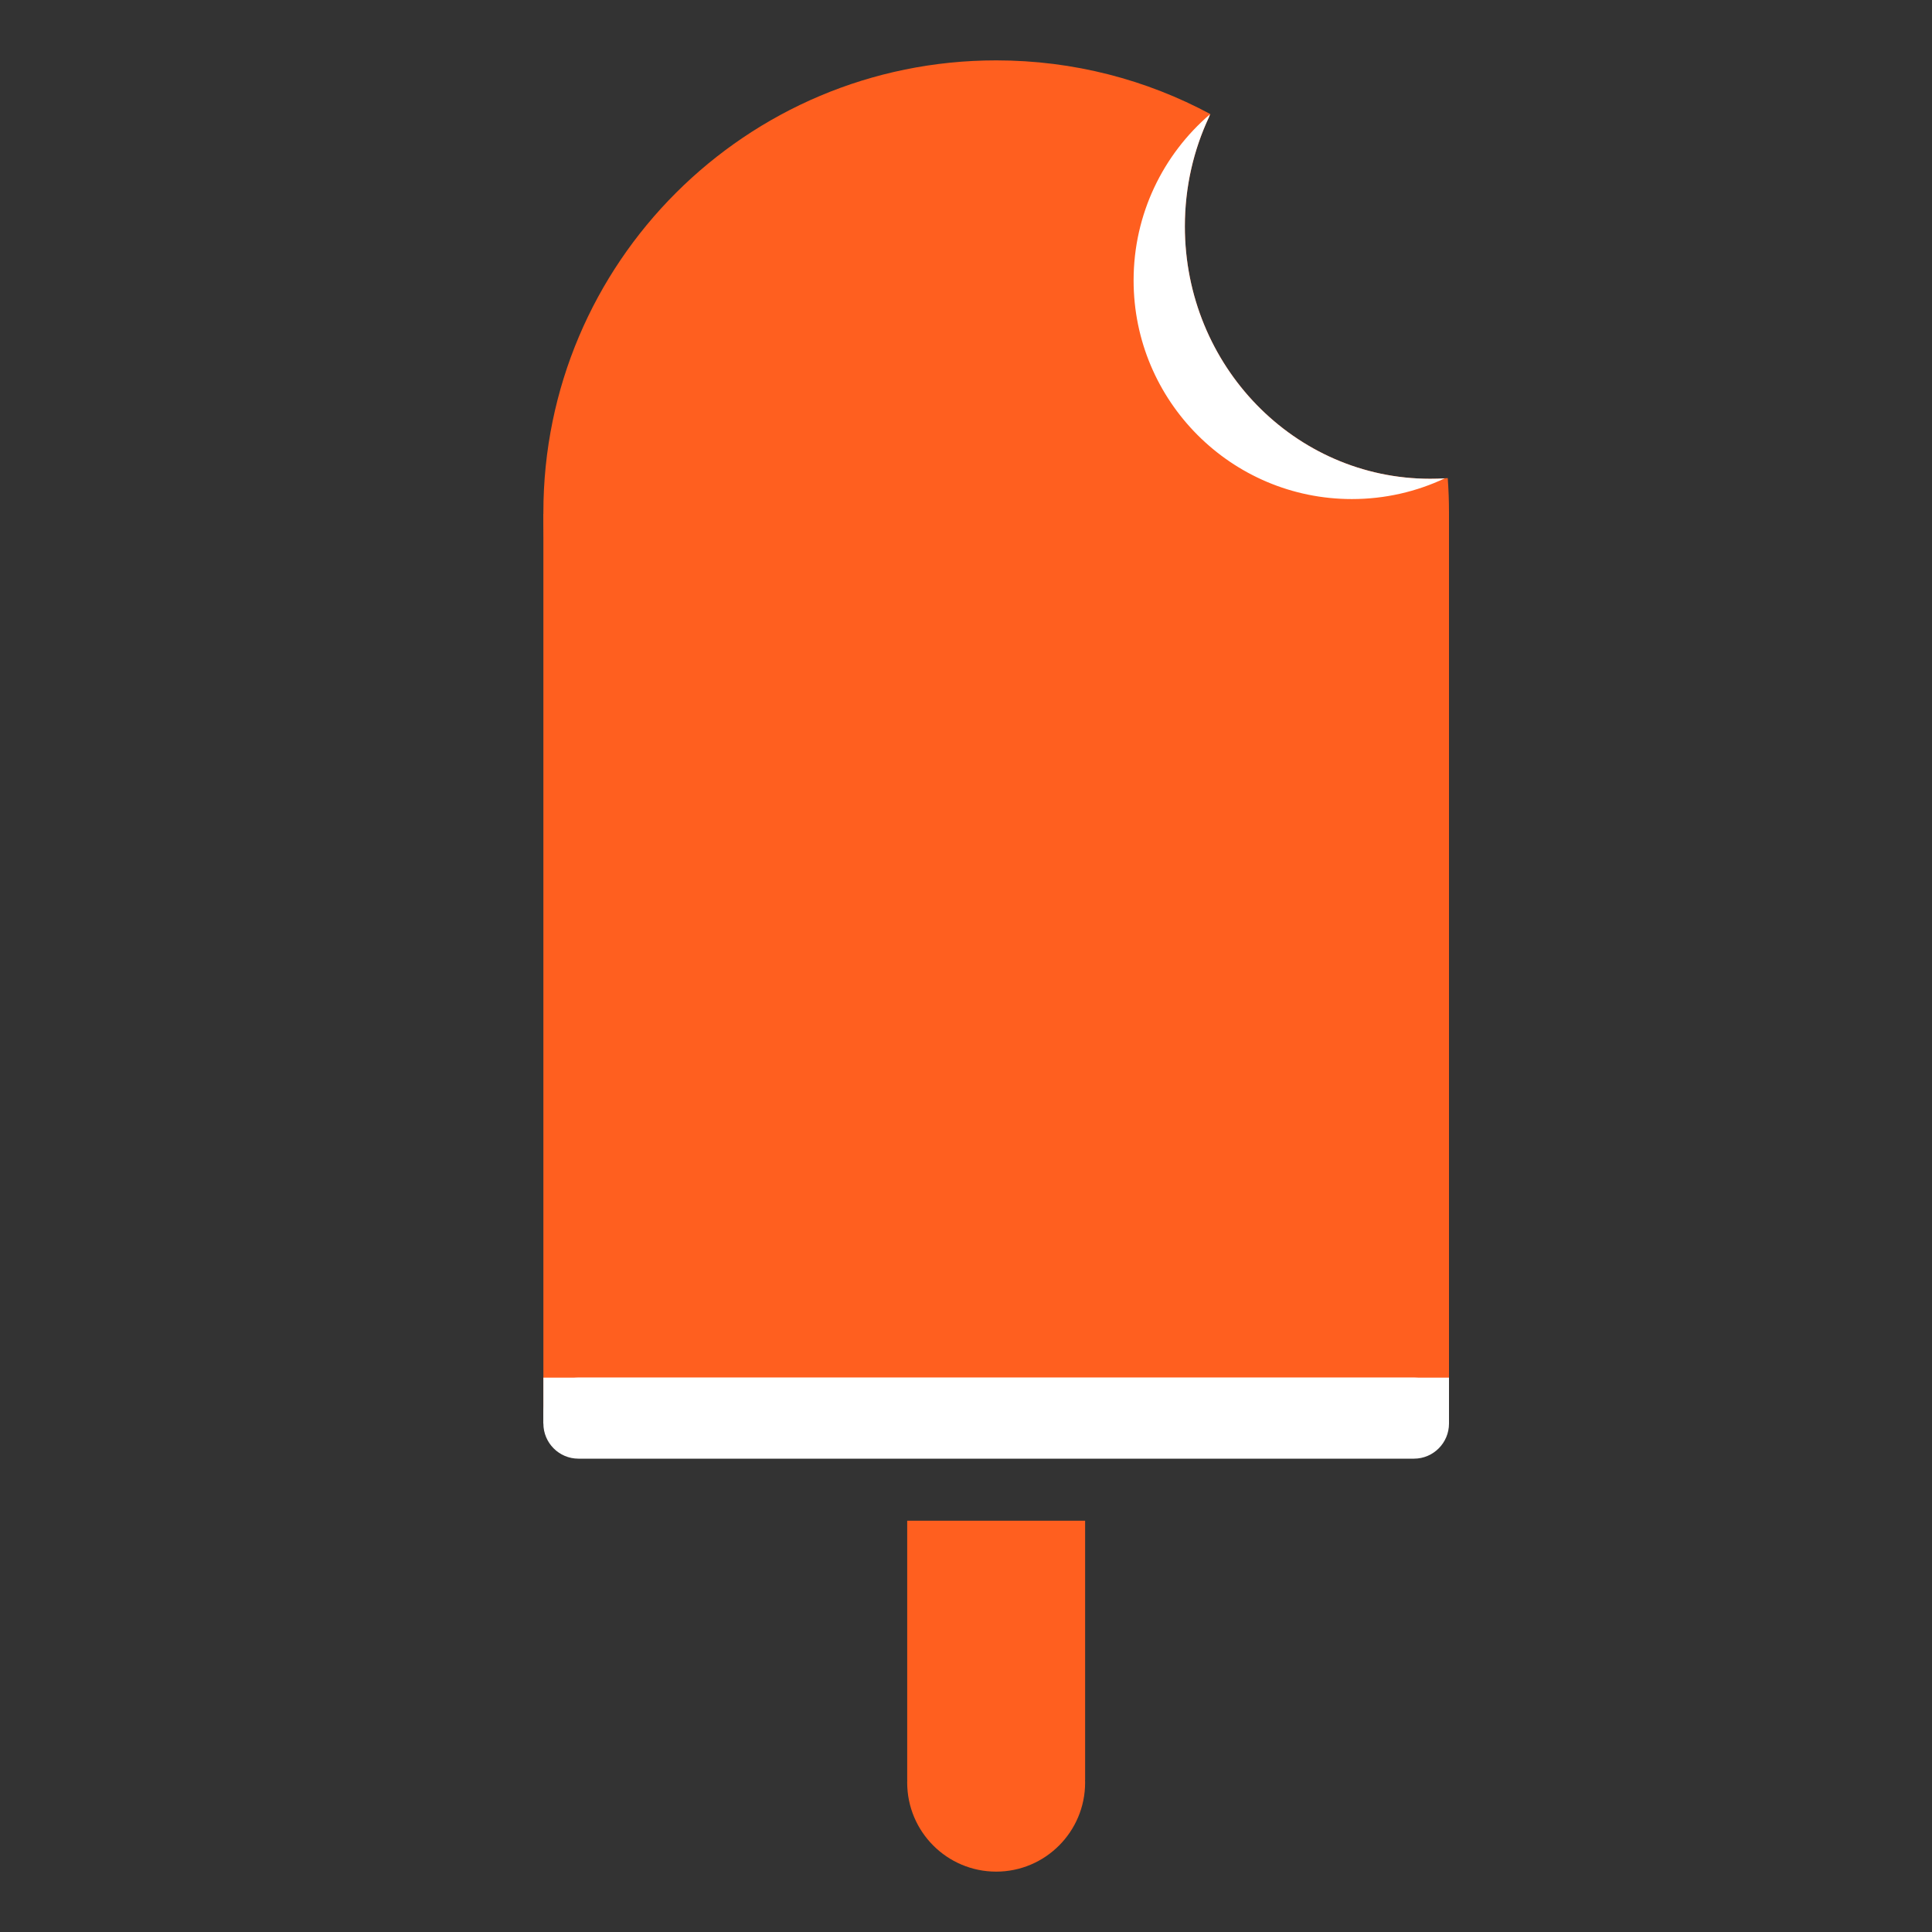 <svg width="32" height="32" viewBox="0 0 32 32" fill="none" xmlns="http://www.w3.org/2000/svg">
<rect x="0" y="0" width="32" height="32" fill="#333333" stroke="none"/>
<g clip-path="url(#clip0_113_57)">
<path d="M24 8.511H9V23.444H24V8.511Z" fill="#FF5F1F"/>
<path d="M24 22.818H9V23.578H24V22.818Z" fill="white"/>
<path d="M23.42 22.818H9.58C9.26 22.818 9 23.079 9 23.4V23.578C9 23.899 9.26 24.16 9.58 24.16H23.42C23.74 24.16 24 23.899 24 23.578V23.4C24 23.079 23.74 22.818 23.42 22.818Z" fill="white"/>
<path d="M17.973 25.188H15.026V29.48H17.973V25.188Z" fill="#FF5F1F"/>
<path d="M16.5 31C17.313 31 17.973 30.339 17.973 29.524C17.973 28.709 17.313 28.049 16.5 28.049C15.686 28.049 15.026 28.709 15.026 29.524C15.026 30.339 15.686 31 16.5 31Z" fill="#FF5F1F"/>
<path d="M16.5 1C17.784 1 18.992 1.322 20.048 1.89C19.777 2.45 19.625 3.081 19.625 3.75C19.625 6.058 21.444 7.93 23.688 7.93C23.785 7.93 23.882 7.926 23.979 7.919C23.993 8.107 24 8.297 24 8.489C24 12.625 20.642 15.978 16.5 15.978C12.358 15.978 9 12.625 9 8.489C9 4.353 12.358 1 16.5 1Z" fill="#FF5F1F"/>
<path d="M20.039 1.895C20.034 1.909 20.029 1.924 20.025 1.939C19.768 2.487 19.625 3.101 19.625 3.75C19.625 6.059 21.443 7.93 23.687 7.93C23.769 7.93 23.85 7.928 23.93 7.923C23.463 8.143 22.942 8.266 22.392 8.266C20.395 8.266 18.776 6.644 18.776 4.644C18.776 3.544 19.266 2.559 20.039 1.895Z" fill="white"/>
</g>
<defs>
<clipPath id="clip0_113_57">
<rect width="15" height="30" fill="white" transform="translate(9 1)"/>
</clipPath>
</defs>
</svg>
